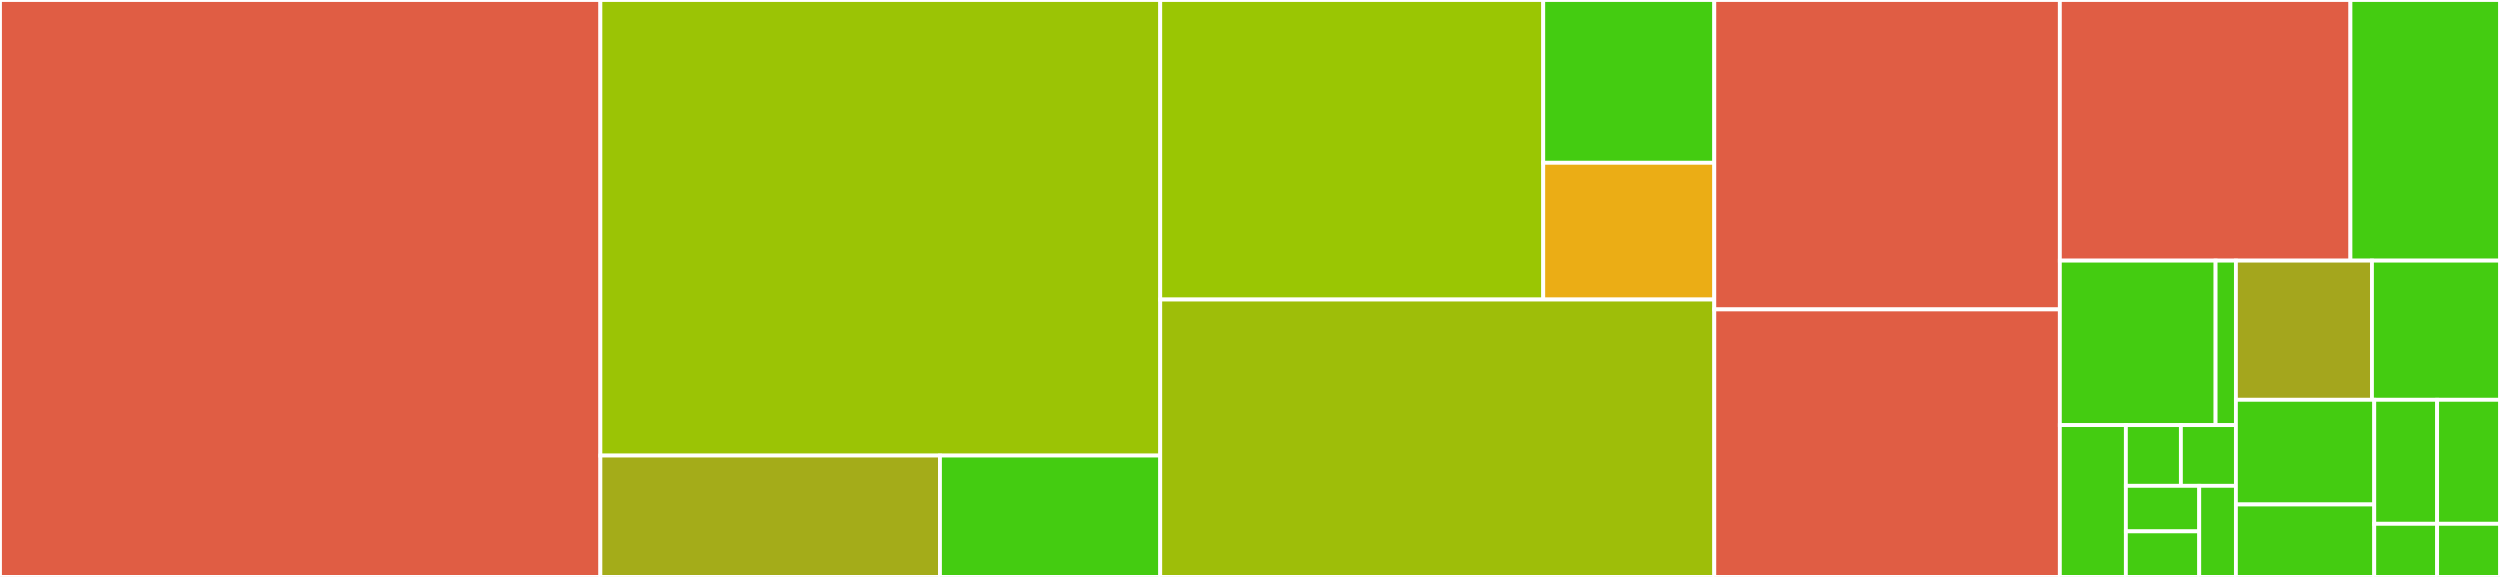 <svg baseProfile="full" width="650" height="150" viewBox="0 0 650 150" version="1.1"
xmlns="http://www.w3.org/2000/svg" xmlns:ev="http://www.w3.org/2001/xml-events"
xmlns:xlink="http://www.w3.org/1999/xlink">

<rect x="0" y="0" width="650" height="150" fill="#333333" stroke="none"/>

<style>rect.s{mask:url(#mask);}</style>
<defs>
  <pattern id="white" width="4" height="4" patternUnits="userSpaceOnUse" patternTransform="rotate(45)">
    <rect width="2" height="2" transform="translate(0,0)" fill="white"></rect>
  </pattern>
  <mask id="mask">
    <rect x="0" y="0" width="100%" height="100%" fill="url(#white)"></rect>
  </mask>
</defs>

<rect x="0" y="0" width="156.1" height="150.0" fill="#e05d44" stroke="white" stroke-width="1" class=" tooltipped" data-content="views/fatlinks.py"><title>views/fatlinks.py</title></rect>
<rect x="156.1" y="0" width="145.56" height="118.448" fill="#9bc405" stroke="white" stroke-width="1" class=" tooltipped" data-content="views/statistics.py"><title>views/statistics.py</title></rect>
<rect x="156.1" y="118.448" width="88.29" height="31.552" fill="#a4ac19" stroke="white" stroke-width="1" class=" tooltipped" data-content="views/dashboard.py"><title>views/dashboard.py</title></rect>
<rect x="244.391" y="118.448" width="57.269" height="31.552" fill="#4c1" stroke="white" stroke-width="1" class=" tooltipped" data-content="views/logs.py"><title>views/logs.py</title></rect>
<rect x="301.66" y="0" width="99.581" height="77.875" fill="#9ac603" stroke="white" stroke-width="1" class=" tooltipped" data-content="helper/views.py"><title>helper/views.py</title></rect>
<rect x="401.241" y="0" width="44.473" height="42.323" fill="#4c1" stroke="white" stroke-width="1" class=" tooltipped" data-content="helper/time.py"><title>helper/time.py</title></rect>
<rect x="401.241" y="42.323" width="44.473" height="35.551" fill="#ebad15" stroke="white" stroke-width="1" class=" tooltipped" data-content="helper/fatlinks.py"><title>helper/fatlinks.py</title></rect>
<rect x="301.66" y="77.875" width="144.054" height="72.125" fill="#9ebe09" stroke="white" stroke-width="1" class=" tooltipped" data-content="models.py"><title>models.py</title></rect>
<rect x="445.714" y="0" width="89.846" height="80.447" fill="#e05d44" stroke="white" stroke-width="1" class=" tooltipped" data-content="tasks.py"><title>tasks.py</title></rect>
<rect x="445.714" y="80.447" width="89.846" height="69.553" fill="#e05d44" stroke="white" stroke-width="1" class=" tooltipped" data-content="admin.py"><title>admin.py</title></rect>
<rect x="535.56" y="0" width="75.553" height="67.763" fill="#e05d44" stroke="white" stroke-width="1" class=" tooltipped" data-content="utils.py"><title>utils.py</title></rect>
<rect x="611.113" y="0" width="38.887" height="67.763" fill="#4c1" stroke="white" stroke-width="1" class=" tooltipped" data-content="forms.py"><title>forms.py</title></rect>
<rect x="535.56" y="67.763" width="40.494" height="42.763" fill="#4c1" stroke="white" stroke-width="1" class=" tooltipped" data-content="tests/fixtures/load_allianceauth.py"><title>tests/fixtures/load_allianceauth.py</title></rect>
<rect x="576.054" y="67.763" width="5.282" height="42.763" fill="#4c1" stroke="white" stroke-width="1" class=" tooltipped" data-content="tests/fixtures/utils.py"><title>tests/fixtures/utils.py</title></rect>
<rect x="535.56" y="110.526" width="17.166" height="39.474" fill="#4c1" stroke="white" stroke-width="1" class=" tooltipped" data-content="urls/__init__.py"><title>urls/__init__.py</title></rect>
<rect x="552.726" y="110.526" width="14.305" height="15.789" fill="#4c1" stroke="white" stroke-width="1" class=" tooltipped" data-content="urls/ajax.py"><title>urls/ajax.py</title></rect>
<rect x="567.031" y="110.526" width="14.305" height="15.789" fill="#4c1" stroke="white" stroke-width="1" class=" tooltipped" data-content="urls/dashboard.py"><title>urls/dashboard.py</title></rect>
<rect x="552.726" y="126.316" width="19.073" height="11.842" fill="#4c1" stroke="white" stroke-width="1" class=" tooltipped" data-content="urls/fatlinks.py"><title>urls/fatlinks.py</title></rect>
<rect x="552.726" y="138.158" width="19.073" height="11.842" fill="#4c1" stroke="white" stroke-width="1" class=" tooltipped" data-content="urls/logs.py"><title>urls/logs.py</title></rect>
<rect x="571.799" y="126.316" width="9.537" height="23.684" fill="#4c1" stroke="white" stroke-width="1" class=" tooltipped" data-content="urls/statistics.py"><title>urls/statistics.py</title></rect>
<rect x="581.336" y="67.763" width="35.372" height="36.184" fill="#a4a61d" stroke="white" stroke-width="1" class=" tooltipped" data-content="auth_hooks.py"><title>auth_hooks.py</title></rect>
<rect x="616.708" y="67.763" width="33.292" height="36.184" fill="#4c1" stroke="white" stroke-width="1" class=" tooltipped" data-content="templatetags/afat.py"><title>templatetags/afat.py</title></rect>
<rect x="581.336" y="103.947" width="35.967" height="27.213" fill="#4c1" stroke="white" stroke-width="1" class=" tooltipped" data-content="managers.py"><title>managers.py</title></rect>
<rect x="581.336" y="131.16" width="35.967" height="18.84" fill="#4c1" stroke="white" stroke-width="1" class=" tooltipped" data-content="app_settings.py"><title>app_settings.py</title></rect>
<rect x="617.303" y="103.947" width="16.349" height="32.237" fill="#4c1" stroke="white" stroke-width="1" class=" tooltipped" data-content="apps.py"><title>apps.py</title></rect>
<rect x="633.651" y="103.947" width="16.349" height="32.237" fill="#4c1" stroke="white" stroke-width="1" class=" tooltipped" data-content="constants.py"><title>constants.py</title></rect>
<rect x="617.303" y="136.184" width="16.349" height="13.816" fill="#4c1" stroke="white" stroke-width="1" class=" tooltipped" data-content="__init__.py"><title>__init__.py</title></rect>
<rect x="633.651" y="136.184" width="16.349" height="13.816" fill="#4c1" stroke="white" stroke-width="1" class=" tooltipped" data-content="providers.py"><title>providers.py</title></rect>
</svg>